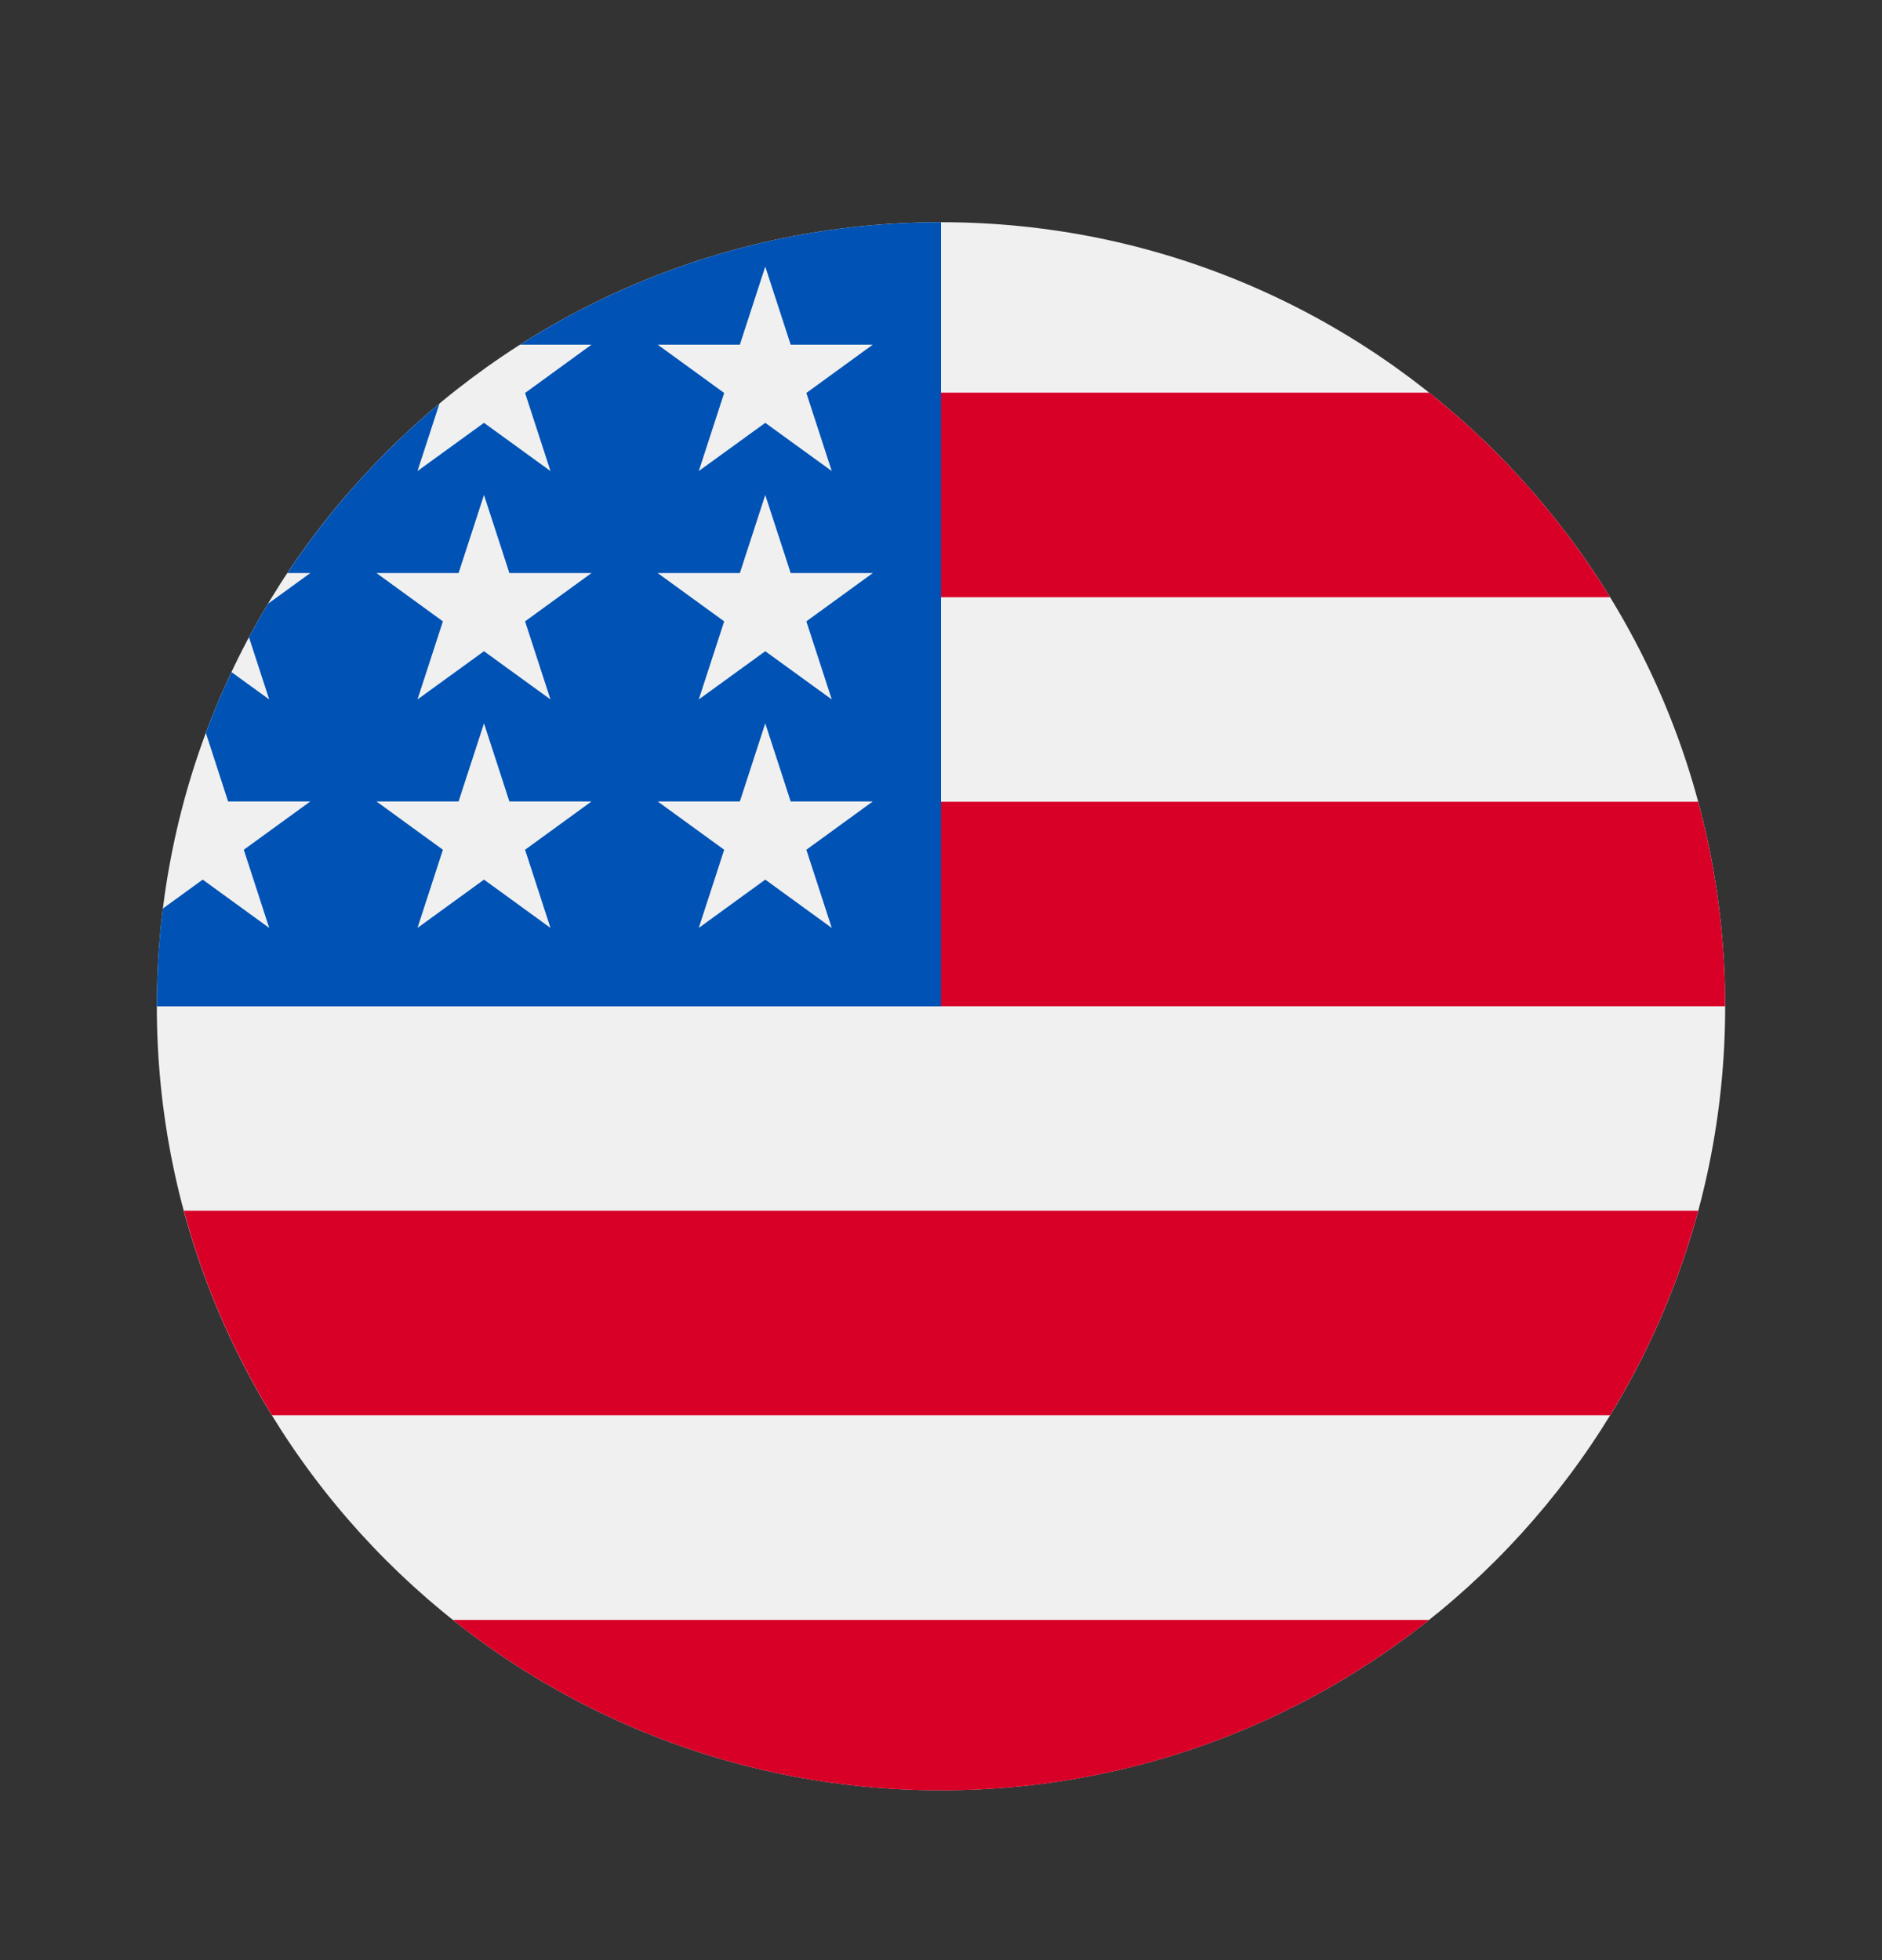 <svg width="24" height="25" viewBox="0 0 24 25" fill="none" xmlns="http://www.w3.org/2000/svg">
<rect x="0" y="0" width="24" height="25" fill="#333333" stroke="none"/>
<g clip-path="url(#clip0_5193_13879)">
<path d="M12 22.834C17.523 22.834 22 18.357 22 12.835C22 7.312 17.523 2.834 12 2.834C6.477 2.834 2 7.312 2 12.835C2 18.357 6.477 22.834 12 22.834Z" fill="#F0F0F0"/>
<path d="M11.565 12.834H22C22 11.932 21.88 11.057 21.656 10.226H11.565V12.834Z" fill="#D80027"/>
<path d="M11.565 7.617H20.532C19.92 6.618 19.138 5.735 18.225 5.008H11.565V7.617Z" fill="#D80027"/>
<path d="M12 22.835C14.354 22.835 16.517 22.021 18.225 20.661H5.775C7.484 22.021 9.647 22.835 12 22.835Z" fill="#D80027"/>
<path d="M3.468 18.051H20.532C21.024 17.249 21.405 16.373 21.656 15.442H2.345C2.595 16.373 2.977 17.249 3.468 18.051Z" fill="#D80027"/>
<path d="M6.632 4.396H7.543L6.696 5.012L7.02 6.008L6.172 5.393L5.324 6.008L5.604 5.148C4.858 5.769 4.204 6.498 3.665 7.309H3.957L3.417 7.701C3.333 7.841 3.252 7.984 3.175 8.128L3.433 8.921L2.952 8.572C2.832 8.825 2.723 9.084 2.625 9.348L2.909 10.222H3.957L3.109 10.838L3.433 11.835L2.585 11.219L2.077 11.588C2.026 11.996 2 12.412 2 12.835H12C12 7.312 12 6.661 12 2.834C10.024 2.834 8.183 3.408 6.632 4.396ZM7.02 11.835L6.172 11.219L5.324 11.835L5.648 10.838L4.801 10.222H5.848L6.172 9.226L6.496 10.222H7.543L6.696 10.838L7.02 11.835ZM6.696 7.925L7.02 8.921L6.172 8.306L5.324 8.921L5.648 7.925L4.801 7.309H5.848L6.172 6.313L6.496 7.309H7.543L6.696 7.925ZM10.607 11.835L9.759 11.219L8.911 11.835L9.235 10.838L8.387 10.222H9.435L9.759 9.226L10.083 10.222H11.13L10.283 10.838L10.607 11.835ZM10.283 7.925L10.607 8.921L9.759 8.306L8.911 8.921L9.235 7.925L8.387 7.309H9.435L9.759 6.313L10.083 7.309H11.13L10.283 7.925ZM10.283 5.012L10.607 6.008L9.759 5.393L8.911 6.008L9.235 5.012L8.387 4.396H9.435L9.759 3.4L10.083 4.396H11.13L10.283 5.012Z" fill="#0052B4"/>
</g>
<defs>
<clipPath id="clip0_5193_13879">
<rect width="20" height="20" fill="white" transform="translate(2 2.834)"/>
</clipPath>
</defs>
</svg>
